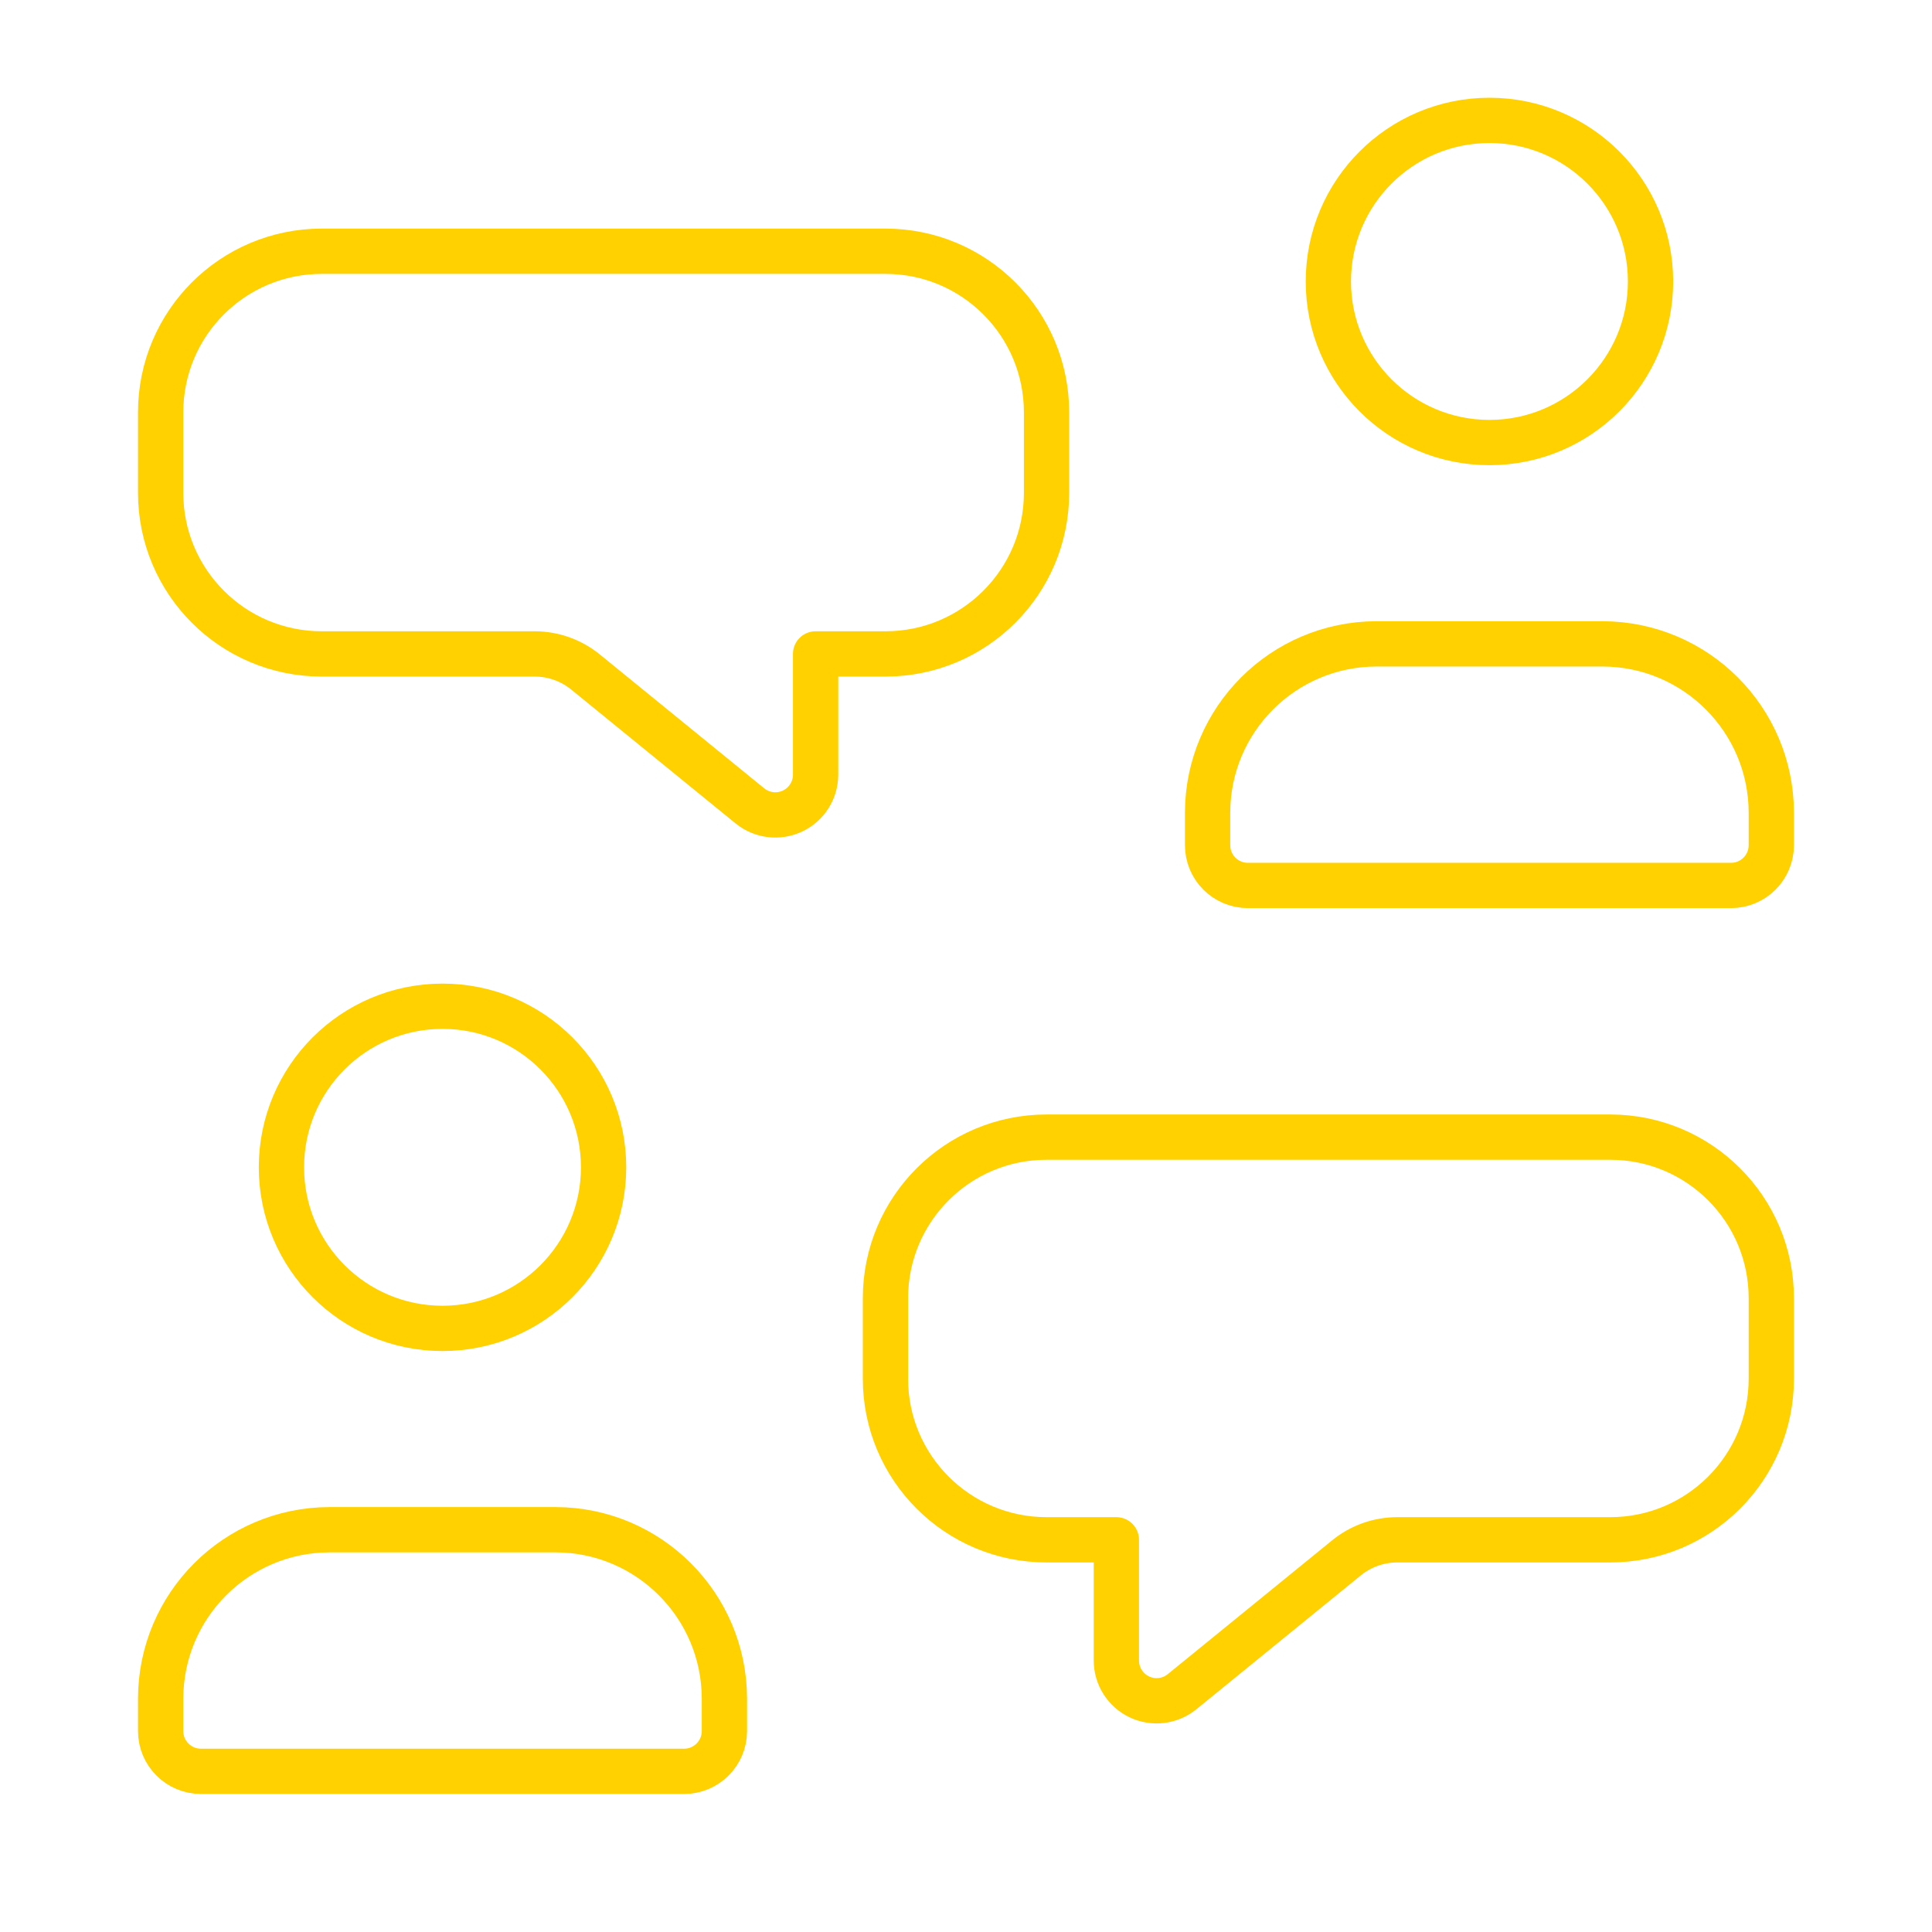 <?xml version="1.0" encoding="UTF-8"?>
<svg xmlns="http://www.w3.org/2000/svg" width="64" height="64" viewBox="0 0 64 64" fill="none">
  <path fill-rule="evenodd" clip-rule="evenodd" d="M34.667 37.669C31.721 37.669 29.332 40.058 29.332 43.005V45.672C29.332 48.619 31.721 51.008 34.667 51.008H36.981V55.007C36.981 55.522 37.278 55.991 37.743 56.212C38.208 56.433 38.758 56.366 39.157 56.041L44.603 51.607C45.079 51.219 45.674 51.008 46.287 51.008H53.342C56.288 51.008 58.677 48.619 58.677 45.672V43.005C58.677 40.058 56.288 37.669 53.342 37.669H34.667Z" stroke="#FFD100" stroke-width="1.5" stroke-linecap="round" stroke-linejoin="round"></path>
  <path fill-rule="evenodd" clip-rule="evenodd" d="M10.658 8.323C7.711 8.323 5.322 10.712 5.322 13.659V16.327C5.322 19.274 7.711 21.662 10.658 21.662H17.712C18.326 21.662 18.921 21.874 19.397 22.262L24.842 26.696C25.241 27.021 25.792 27.087 26.257 26.866C26.722 26.645 27.018 26.176 27.018 25.662V21.662H29.332C32.279 21.662 34.668 19.274 34.668 16.327V13.659C34.668 10.712 32.279 8.323 29.332 8.323H10.658Z" stroke="#FFD100" stroke-width="1.5" stroke-linecap="round" stroke-linejoin="round"></path>
  <path fill-rule="evenodd" clip-rule="evenodd" d="M5.322 57.344V56.261C5.331 53.179 7.827 50.683 10.909 50.674H18.41C21.492 50.683 23.988 53.179 23.997 56.261V57.344C23.997 58.08 23.399 58.678 22.663 58.678H6.656C5.919 58.678 5.322 58.08 5.322 57.344Z" stroke="#FFD100" stroke-width="1.5" stroke-linecap="round" stroke-linejoin="round"></path>
  <circle cx="14.659" cy="38.669" r="5.336" stroke="#FFD100" stroke-width="1.5" stroke-linecap="round" stroke-linejoin="round"></circle>
  <path fill-rule="evenodd" clip-rule="evenodd" d="M40.003 27.998V26.915C40.012 23.834 42.508 21.338 45.589 21.329H53.091C56.173 21.338 58.669 23.834 58.677 26.915V27.998C58.677 28.735 58.08 29.332 57.343 29.332H41.337C40.6 29.332 40.003 28.735 40.003 27.998Z" stroke="#FFD100" stroke-width="1.5" stroke-linecap="round" stroke-linejoin="round"></path>
  <circle cx="49.34" cy="9.324" r="5.336" stroke="#FFD100" stroke-width="1.5" stroke-linecap="round" stroke-linejoin="round"></circle>
</svg>
